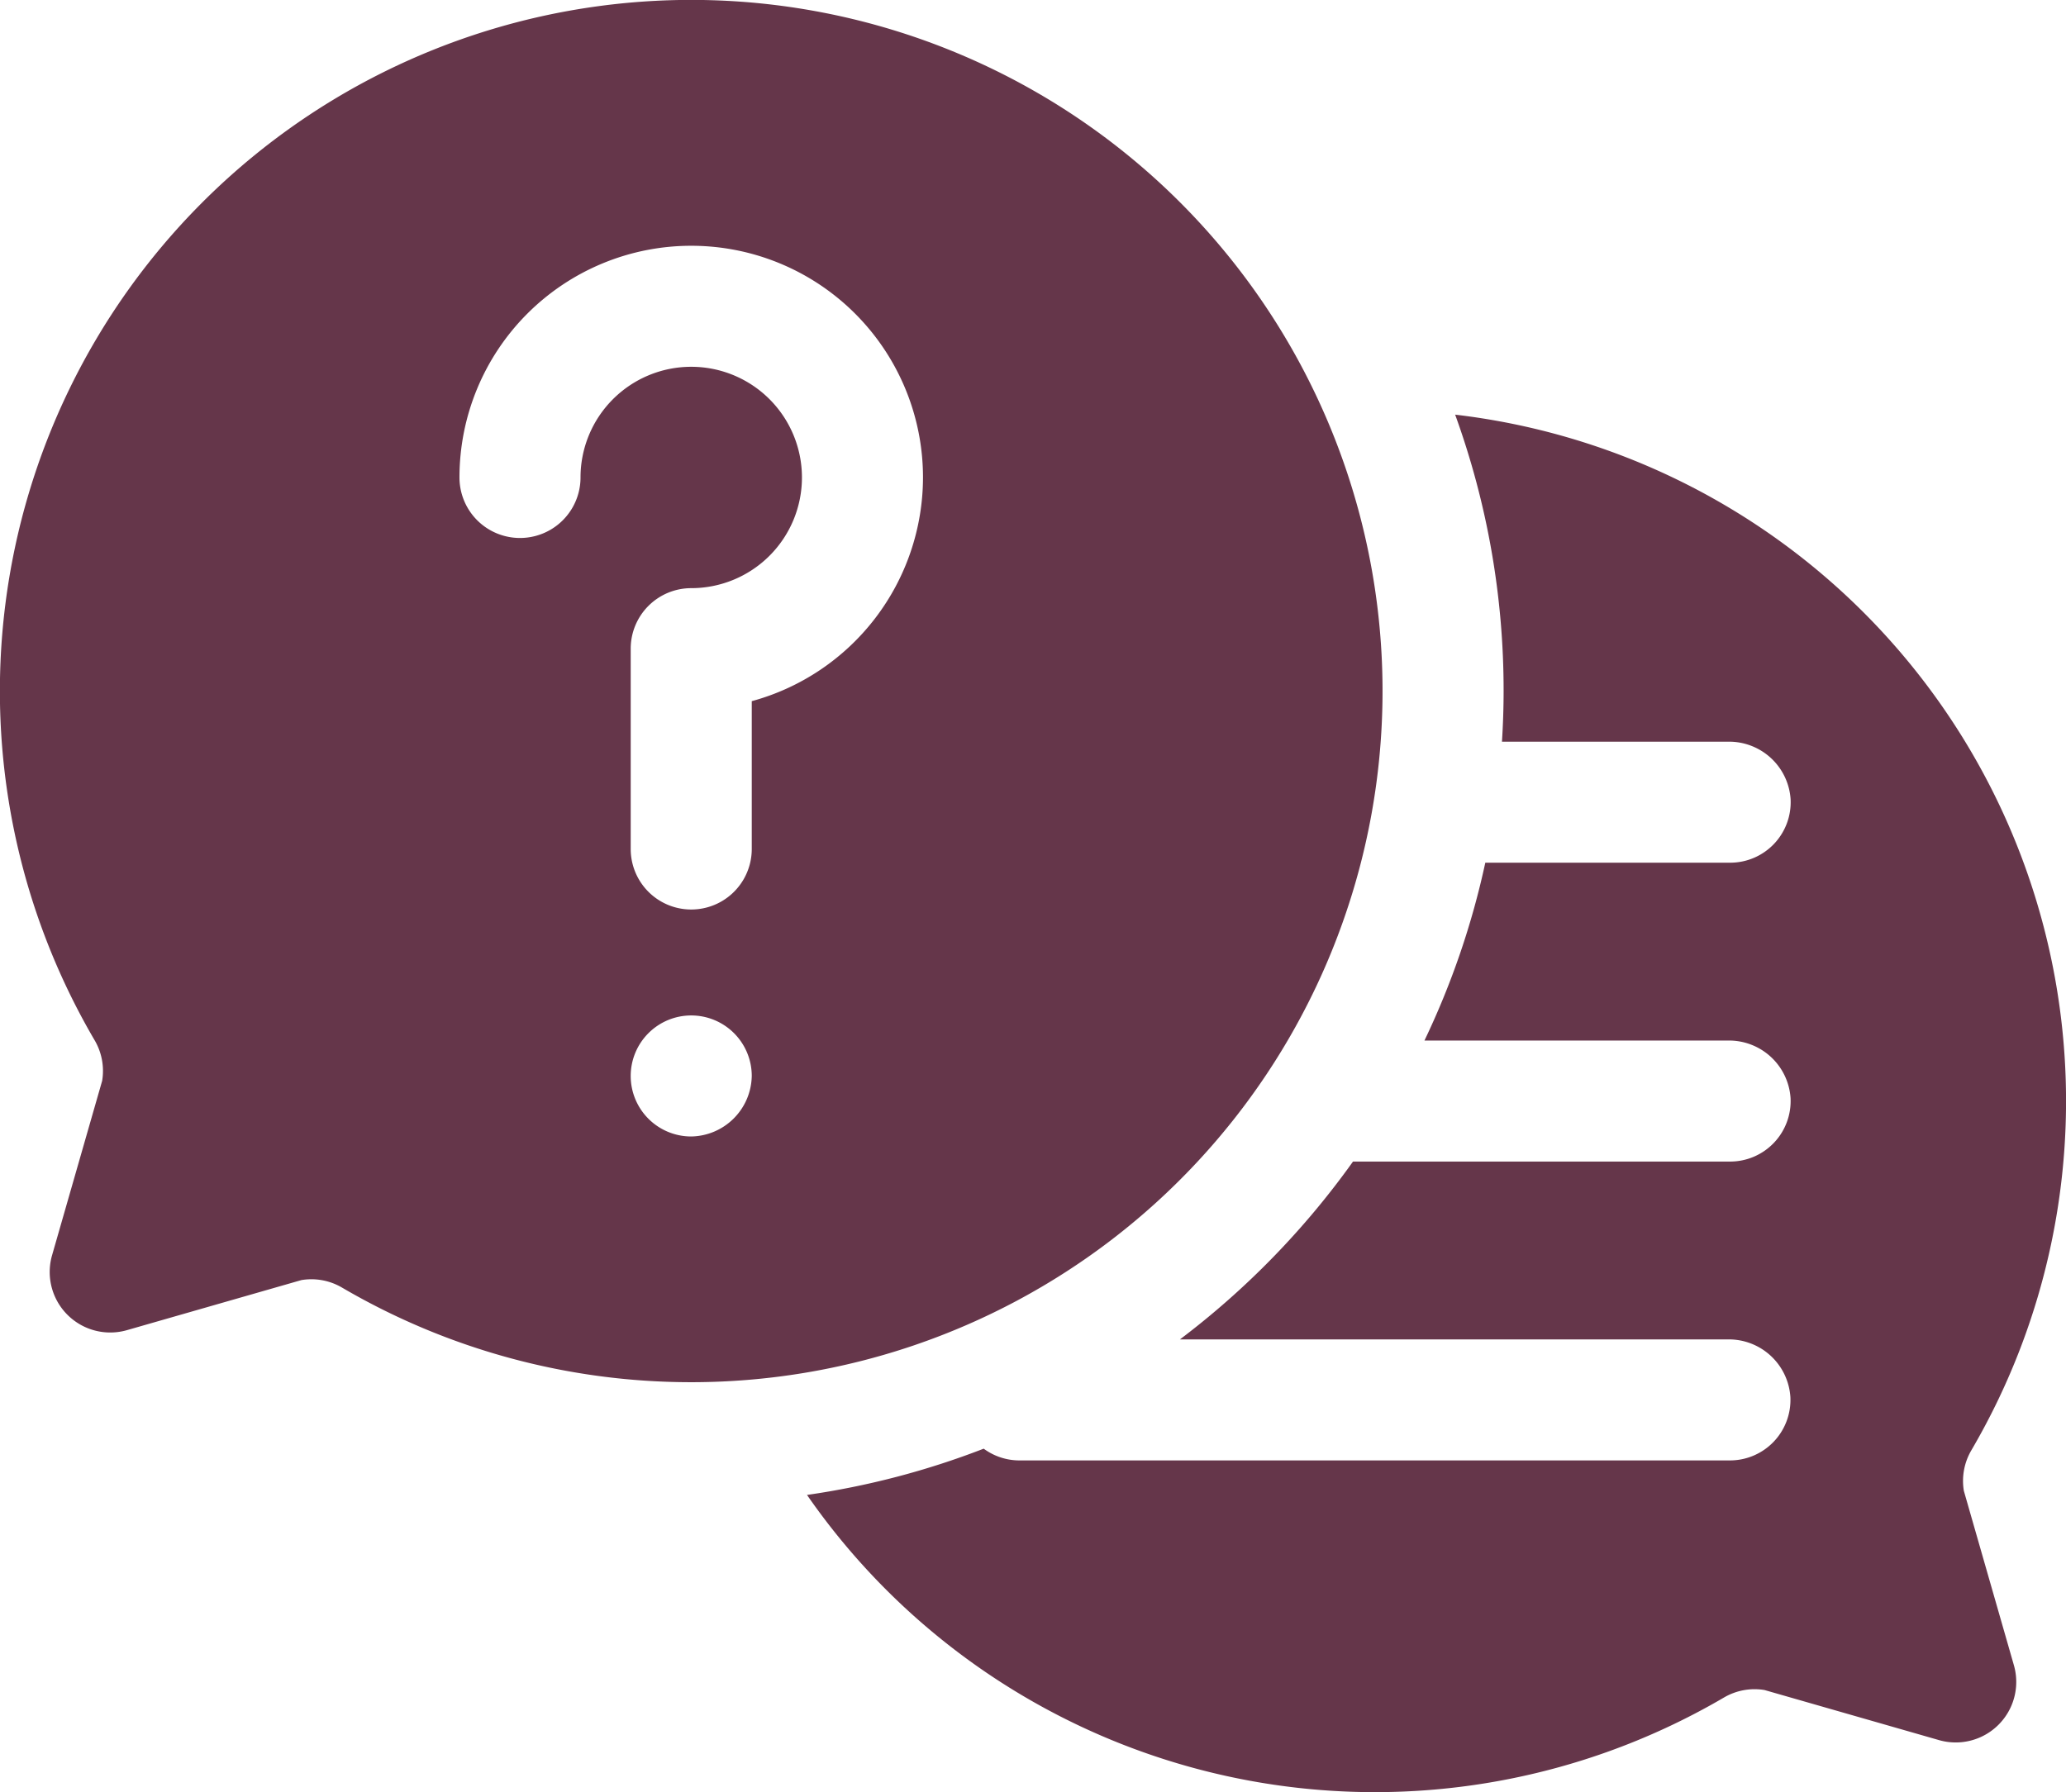 <svg xmlns="http://www.w3.org/2000/svg" width="45.365" height="39.363" viewBox="0 0 45.365 39.363">
  <path id="icn-qa" d="M44.221,36.575a1.329,1.329,0,0,1-1.644,1.644l-3.832-1.1a1.328,1.328,0,0,0-.891.165A15.174,15.174,0,0,1,17.72,32.834,17.685,17.685,0,0,0,21.6,31.818a1.321,1.321,0,0,0,.785.258h15.6a1.329,1.329,0,0,0,1.328-1.393,1.354,1.354,0,0,0-1.365-1.265H25.909a17.99,17.99,0,0,0,3.8-3.906h8.28a1.329,1.329,0,0,0,1.328-1.393,1.354,1.354,0,0,0-1.365-1.265H31.278a17.693,17.693,0,0,0,1.336-3.906H37.99a1.329,1.329,0,0,0,1.328-1.393,1.354,1.354,0,0,0-1.365-1.265H32.98c.023-.368.036-.739.036-1.112a17.754,17.754,0,0,0-1.064-6.071A15.181,15.181,0,0,1,43.287,31.853a1.33,1.33,0,0,0-.165.891ZM15.179,30.358A15.165,15.165,0,0,1,7.51,28.28a1.33,1.33,0,0,0-.891-.165l-3.832,1.1a1.329,1.329,0,0,1-1.644-1.644l1.1-3.832a1.329,1.329,0,0,0-.165-.891,15.18,15.18,0,1,1,13.1,7.51m1.329-6.726a1.329,1.329,0,1,0-1.329,1.329,1.352,1.352,0,0,0,1.329-1.329m3.76-13.145a5.089,5.089,0,1,0-10.178,0,1.329,1.329,0,0,0,2.658,0,2.431,2.431,0,1,1,2.431,2.431,1.329,1.329,0,0,0-1.329,1.329v4.4a1.329,1.329,0,1,0,2.658,0V15.4a5.1,5.1,0,0,0,3.76-4.913" fill="#65364a"/>
</svg>
